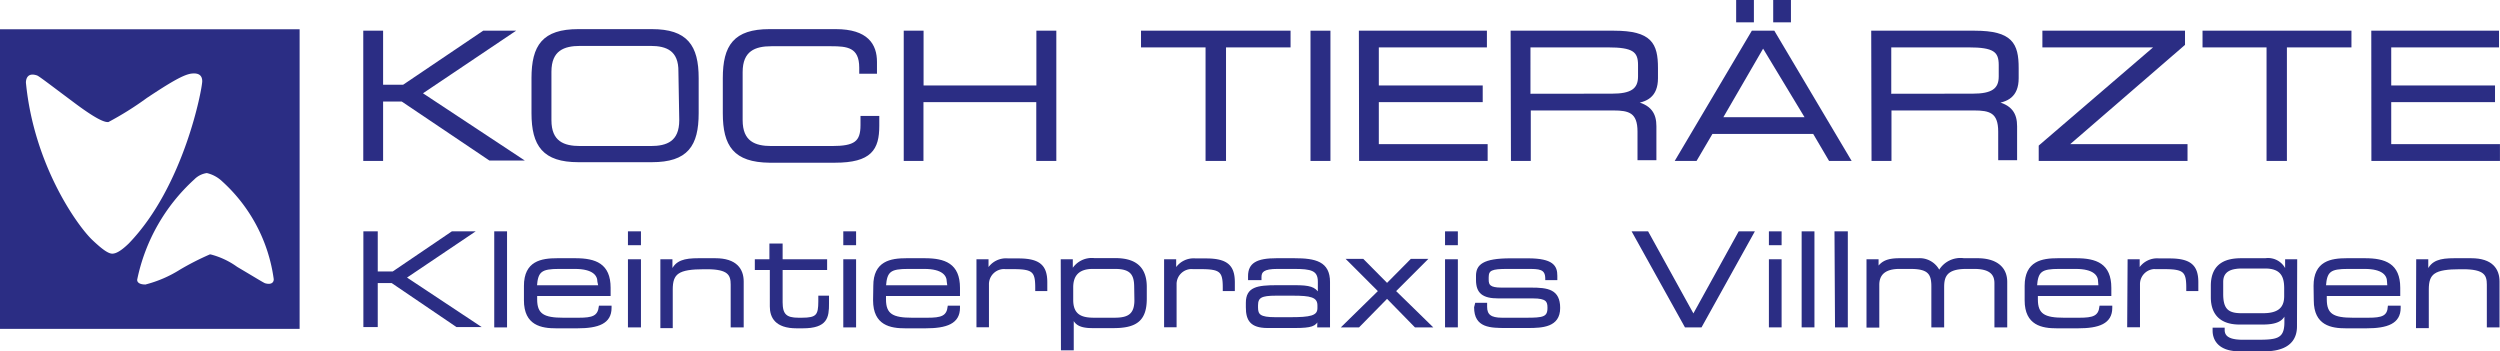 <svg id="Logo_2020_blau" data-name="Logo 2020 blau" xmlns="http://www.w3.org/2000/svg" viewBox="0 0 238.22 33.48"><defs><style>.cls-1,.cls-2,.cls-3{fill:#2b2d84;}.cls-1,.cls-2{stroke:#2b2d84;}.cls-1{stroke-width:0.15px;}.cls-2{stroke-width:0.25px;}</style></defs><g id="KOCH_TIERÄRZTE_blau" data-name="KOCH TIERÄRZTE blau"><path class="cls-1" d="M34.7,22.67h1.22v3.82h1.53l5.63-3.82h2l0,0L38.65,27l7,4.64,0,0H43.52l-6.17-4.19H35.92v4.19H34.7Z" transform="translate(0 -0.55)"/><path class="cls-1" d="M47.17,22.67h1.07v9H47.17Z" transform="translate(0 -0.55)"/><path class="cls-1" d="M50,27.79c0-2.3,1.59-2.56,3.11-2.56h1.71c1.91,0,3.29.49,3.29,2.75v.7h-7v.4c0,1.44.7,1.82,2.56,1.82h1.47c1.34,0,1.88-.18,2-1.15h1.06v.13c0,1.45-1.2,1.88-3.19,1.88H53c-1.39,0-3-.26-3-2.59Zm7-.4c0-.64-.49-1.29-2.23-1.29H53.28c-1.69,0-2.09.27-2.19,1.71h6Z" transform="translate(0 -0.55)"/><path class="cls-1" d="M59.91,22.67H61v1.17H59.91Zm0,2.66H61v6.34H59.91Z" transform="translate(0 -0.55)"/><path class="cls-1" d="M63,25.33h1v1.09h0c.39-1,1.23-1.19,2.56-1.19h1.6c2,0,2.63,1,2.63,2.15v4.29H69.7v-4c0-.93-.26-1.54-2.33-1.54h-.28c-2.49,0-3.06.47-3.06,2v3.61H63Z" transform="translate(0 -0.55)"/><path class="cls-1" d="M73.43,26.2H72v-.87h1.39v-1.5H74.5v1.5h4.24v.87H74.5v3.16c0,1.18.41,1.54,1.58,1.54h.33c1.42,0,1.64-.3,1.64-1.63V28.8h.87v.69c0,1.27-.12,2.27-2.43,2.27h-.58c-2,0-2.48-1-2.48-2Z" transform="translate(0 -0.55)"/><path class="cls-1" d="M80.43,22.67H81.5v1.17H80.43Zm0,2.66H81.5v6.34H80.43Z" transform="translate(0 -0.55)"/><path class="cls-1" d="M83.29,27.79c0-2.3,1.59-2.56,3.1-2.56h1.72c1.91,0,3.29.49,3.29,2.75v.7H84.35v.4c0,1.44.7,1.82,2.56,1.82h1.47c1.34,0,1.89-.18,2-1.15H91.4v.13c0,1.45-1.21,1.88-3.2,1.88H86.27c-1.39,0-3-.26-3-2.59Zm7-.4c0-.64-.49-1.29-2.22-1.29H86.54c-1.69,0-2.09.27-2.19,1.71h6Z" transform="translate(0 -0.55)"/><path class="cls-1" d="M93.12,25.33h1v.92h0a2,2,0,0,1,1.94-1h1c2,0,2.66.65,2.66,2.2v.76h-1v-.28c0-1.56-.32-1.81-2.22-1.81h-.66a1.52,1.52,0,0,0-1.68,1.54v4H93.12Z" transform="translate(0 -0.55)"/><path class="cls-1" d="M101.15,25.33h1v1h0a2.14,2.14,0,0,1,2.12-1.11h2c1.51,0,2.93.49,2.93,2.67V29c0,2.05-.91,2.74-3.1,2.74h-2c-1.13,0-1.64-.28-1.86-.94h0v3.06h-1.07Zm7,2.58c0-1.22-.39-1.81-1.9-1.81h-2.12c-1.41,0-1.94.73-1.94,1.83v1.2c0,1.52.94,1.77,2.07,1.77h1.91c1.24,0,2-.28,2-1.74Z" transform="translate(0 -0.55)"/><path class="cls-1" d="M111,25.33h1v.92h0a2,2,0,0,1,1.93-1h1c2,0,2.66.65,2.66,2.2v.76h-1v-.28c0-1.56-.32-1.81-2.22-1.81h-.66a1.51,1.51,0,0,0-1.67,1.54v4H111Z" transform="translate(0 -0.55)"/><path class="cls-1" d="M125.61,31h0c-.29.57-.62.73-2.26.73h-2.56c-1.61,0-2-.7-2-1.9v-.42c0-1.44,1-1.61,2.89-1.61h1.71c1.39,0,1.89.15,2.26.75h0V27.39c0-1.14-.72-1.29-2.36-1.29h-1.56c-1.34,0-1.6.32-1.6.85v.22H119v-.31c0-1.16.73-1.63,2.64-1.63h1.69c2,0,3.33.3,3.33,2.19v4.25h-1.07Zm0-1.35c0-.87-.77-1-2.4-1h-1.64c-1.38,0-1.77.2-1.77,1v.2c0,.71.25,1,1.72,1h1.41c1.94,0,2.68-.14,2.68-.94Z" transform="translate(0 -0.55)"/><path class="cls-1" d="M131.4,28.29l-3-3h1.47l2.3,2.32,2.3-2.32h1.46l-3,3,3.46,3.38h-1.53l-2.69-2.75-2.7,2.75h-1.52Z" transform="translate(0 -0.55)"/><path class="cls-1" d="M137.77,22.67h1.07v1.17h-1.07Zm0,2.66h1.07v6.34h-1.07Z" transform="translate(0 -0.55)"/><path class="cls-1" d="M140.63,29.48h1v.31c0,.78.41,1.11,1.5,1.11h2.29c1.6,0,2.11-.07,2.11-1v-.05c0-.61-.18-.94-1.45-.94h-3.3c-1.5,0-2.06-.49-2.06-1.69v-.38c0-1,.59-1.6,3.22-1.6h1.64c2.41,0,2.74.7,2.74,1.59v.34h-1v-.07c0-1-.65-1-1.81-1h-1.87c-1.52,0-1.86.15-1.86.87v.24c0,.52.17.82,1.29.82h2.82c1.6,0,2.7.16,2.7,1.87v0c0,1.77-1.64,1.83-3,1.83h-2c-1.58,0-3.05,0-3.05-1.9Z" transform="translate(0 -0.55)"/><path class="cls-1" d="M155.6,22.67H157l4.36,7.9,4.36-7.9h1.37l-5,9h-1.49Z" transform="translate(0 -0.55)"/><path class="cls-1" d="M168.63,22.67h1.06v1.17h-1.06Zm0,2.66h1.06v6.34h-1.06Z" transform="translate(0 -0.55)"/><path class="cls-1" d="M171.75,22.67h1.07v9h-1.07Z" transform="translate(0 -0.55)"/><path class="cls-1" d="M174.88,22.67H176v9h-1.07Z" transform="translate(0 -0.55)"/><path class="cls-1" d="M177.93,25.33h1v.75h0c.45-.66,1.05-.85,2.12-.85h1.73a2.06,2.06,0,0,1,2,1.17,2.32,2.32,0,0,1,2.35-1.17h1.29c1.71,0,2.77.75,2.77,2.19v4.25h-1.07V27.54c0-.73-.32-1.44-2-1.44h-.75c-1.93,0-2.19.8-2.19,1.81v3.76h-1.07V27.83c0-1.23-.38-1.73-2.08-1.73H181c-1.37,0-2,.57-2,1.59v4h-1.07Z" transform="translate(0 -0.55)"/><path class="cls-1" d="M193,27.79c0-2.3,1.59-2.56,3.1-2.56h1.72c1.91,0,3.29.49,3.29,2.75v.7h-7v.4c0,1.44.69,1.82,2.56,1.82h1.46c1.34,0,1.89-.18,2-1.15h1.07v.13c0,1.45-1.21,1.88-3.19,1.88H196c-1.39,0-3-.26-3-2.59Zm7-.4c0-.64-.48-1.29-2.22-1.29h-1.57c-1.69,0-2.08.27-2.18,1.71h6Z" transform="translate(0 -0.55)"/><path class="cls-1" d="M202.81,25.33h1v.92h0a2,2,0,0,1,1.93-1h1c2,0,2.66.65,2.66,2.2v.76h-1v-.28c0-1.56-.33-1.81-2.23-1.81h-.66a1.51,1.51,0,0,0-1.67,1.54v4h-1.07Z" transform="translate(0 -0.55)"/><path class="cls-1" d="M218.8,31.65c0,1.92-1.68,2.3-3,2.3h-2.41c-2,0-2.48-1.08-2.48-1.89v-.21h1V32c0,.82.85,1,1.84,1h1c2.12,0,3,0,3-1.74V30.4h0c-.23.59-.66,1-2.15,1h-2.2c-1.78,0-2.66-.91-2.66-2.53V27.79c0-2.3,1.67-2.56,2.86-2.56h2.27a1.78,1.78,0,0,1,1.95,1.23h0V25.33h1ZM217.73,28c0-1.18-.4-1.94-1.9-1.94h-2.17c-1.1,0-1.88.3-1.89,1.34v1.17c0,1.45.51,1.9,1.81,1.9h2.06c1.53,0,2.09-.61,2.09-1.7Z" transform="translate(0 -0.55)"/><path class="cls-1" d="M220.53,27.79c0-2.3,1.59-2.56,3.1-2.56h1.72c1.91,0,3.29.49,3.29,2.75v.7h-7v.4c0,1.44.69,1.82,2.56,1.82h1.46c1.34,0,1.89-.18,1.95-1.15h1.07v.13c0,1.45-1.21,1.88-3.19,1.88h-1.94c-1.39,0-3-.26-3-2.59Zm7-.4c0-.64-.48-1.29-2.22-1.29h-1.57c-1.69,0-2.08.27-2.18,1.71h6Z" transform="translate(0 -0.55)"/><path class="cls-1" d="M230.31,25.33h1v1.09h0c.4-1,1.23-1.19,2.56-1.19h1.6c2,0,2.63,1,2.63,2.15v4.29h-1.06v-4c0-.93-.27-1.54-2.34-1.54h-.27c-2.5,0-3.07.47-3.07,2v3.61h-1.07Z" transform="translate(0 -0.55)"/><path class="cls-2" d="M34.74,3.6h1.64V8.75h2.07L46.08,3.6h2.69l0,0L40.08,9.44l9.51,6.28,0,0H46.67L38.32,10.1H36.38v5.66H34.74Z" transform="translate(0 -0.55)"/><path class="cls-2" d="M50.77,8c0-3.07,1-4.55,4.34-4.55h7c3.3,0,4.34,1.48,4.34,4.55v3.33c0,3.07-1,4.55-4.34,4.55h-7c-3.29,0-4.34-1.48-4.34-4.55Zm14-.62C64.8,5.28,63.53,4.8,62,4.8H55.28c-1.58,0-2.86.48-2.86,2.59V12c0,2.12,1.28,2.59,2.86,2.59H62c1.58,0,2.85-.47,2.85-2.59Z" transform="translate(0 -0.55)"/><path class="cls-2" d="M69,8c0-3.07,1-4.55,4.33-4.55h6.3c3,0,3.81,1.39,3.81,3v1H82V7c0-2.06-1.28-2.17-2.79-2.17H73.5c-1.58,0-2.86.48-2.86,2.59V12c0,2.12,1.28,2.59,2.86,2.59h5.76c2.22,0,2.86-.47,2.86-2.12v-.75h1.54v.82c0,2.2-.7,3.39-4.11,3.39H73.33C70,15.89,69,14.41,69,11.34Z" transform="translate(0 -0.55)"/><path class="cls-2" d="M86.24,3.6h1.64V8.82h11V3.6h1.65V15.76H98.87v-5.6h-11v5.6H86.24Z" transform="translate(0 -0.55)"/><path class="cls-2" d="M115,4.94h-6.15V3.6h14V4.94h-6.15V15.76H115Z" transform="translate(0 -0.55)"/><path class="cls-2" d="M125,3.6h1.65V15.76H125Z" transform="translate(0 -0.55)"/><path class="cls-2" d="M129.61,3.6h11.95V4.94h-10.3V8.82h9.9v1.34h-9.9v4.25h10.37v1.35h-12Z" transform="translate(0 -0.55)"/><path class="cls-2" d="M144.07,3.6h9.72c3.51,0,4.07,1.15,4.07,3.44V8c0,1.71-1,2.18-2.24,2.3v0c1.68.3,2.09,1.17,2.09,2.28v3.11h-1.55V13.09c0-1.9-.92-2.14-2.42-2.14h-8v4.81h-1.64Zm9.54,6c1.83,0,2.6-.49,2.6-1.76V6.74c0-1.36-.59-1.8-3-1.8h-7.5V9.61Z" transform="translate(0 -0.55)"/><path class="cls-2" d="M167,3.6h2l7.22,12.16h-1.86l-1.51-2.57h-9.75l-1.51,2.57H159.8Zm1,1.34L164,11.84h8.17ZM165.56.67H167V2.55h-1.44Zm3.53,0h1.44V2.55h-1.44Z" transform="translate(0 -0.55)"/><path class="cls-2" d="M178.43,3.6h9.73c3.51,0,4.07,1.15,4.07,3.44V8c0,1.71-1,2.18-2.24,2.3v0c1.68.3,2.09,1.17,2.09,2.28v3.11h-1.55V13.09c0-1.9-.92-2.14-2.42-2.14h-8v4.81h-1.65Zm9.55,6c1.83,0,2.6-.49,2.6-1.76V6.74c0-1.36-.59-1.8-3-1.8h-7.49V9.61Z" transform="translate(0 -0.55)"/><path class="cls-2" d="M194.39,14.48,205.5,4.94H194.74V3.6h13.34V4.77l-11.15,9.64h11.39v1.35H194.39Z" transform="translate(0 -0.55)"/><path class="cls-2" d="M216.1,4.94H210V3.6h13.94V4.94h-6.15V15.76H216.1Z" transform="translate(0 -0.55)"/><path class="cls-2" d="M226.08,3.6H238V4.94H227.73V8.82h9.89v1.34h-9.89v4.25h10.36v1.35h-12Z" transform="translate(0 -0.55)"/></g><g id="Icon"><path class="cls-3" d="M0,3.34V31.89H28.55V3.34ZM10.7,24.72c-.4,0-1-.45-1.9-1.3-1.42-1.35-5.57-7.13-6.33-15,0-.3.12-1,1.06-.68.2.07,1.32.94,3.44,2.52,1.7,1.28,2.79,1.92,3.28,1.92h.08A30.17,30.17,0,0,0,14,9.88c2.32-1.54,3.53-2.24,4.27-2.32s1,.24,1,.73c0,.7-1.72,10-7,15.46C11.6,24.4,11.09,24.72,10.7,24.72Zm14.56,2.82c-.15-.05-1-.58-2.66-1.56a7.52,7.52,0,0,0-2.54-1.19H20a26,26,0,0,0-2.83,1.44,11.54,11.54,0,0,1-3.31,1.43c-.48,0-.79-.15-.79-.45a17.74,17.74,0,0,1,5.45-9.57,2.08,2.08,0,0,1,1.19-.6,3.18,3.18,0,0,1,1.47.8,15.34,15.34,0,0,1,4.9,9.28C26.11,27.31,26,27.75,25.26,27.54Z" transform="translate(0 -0.55)"/></g></svg>